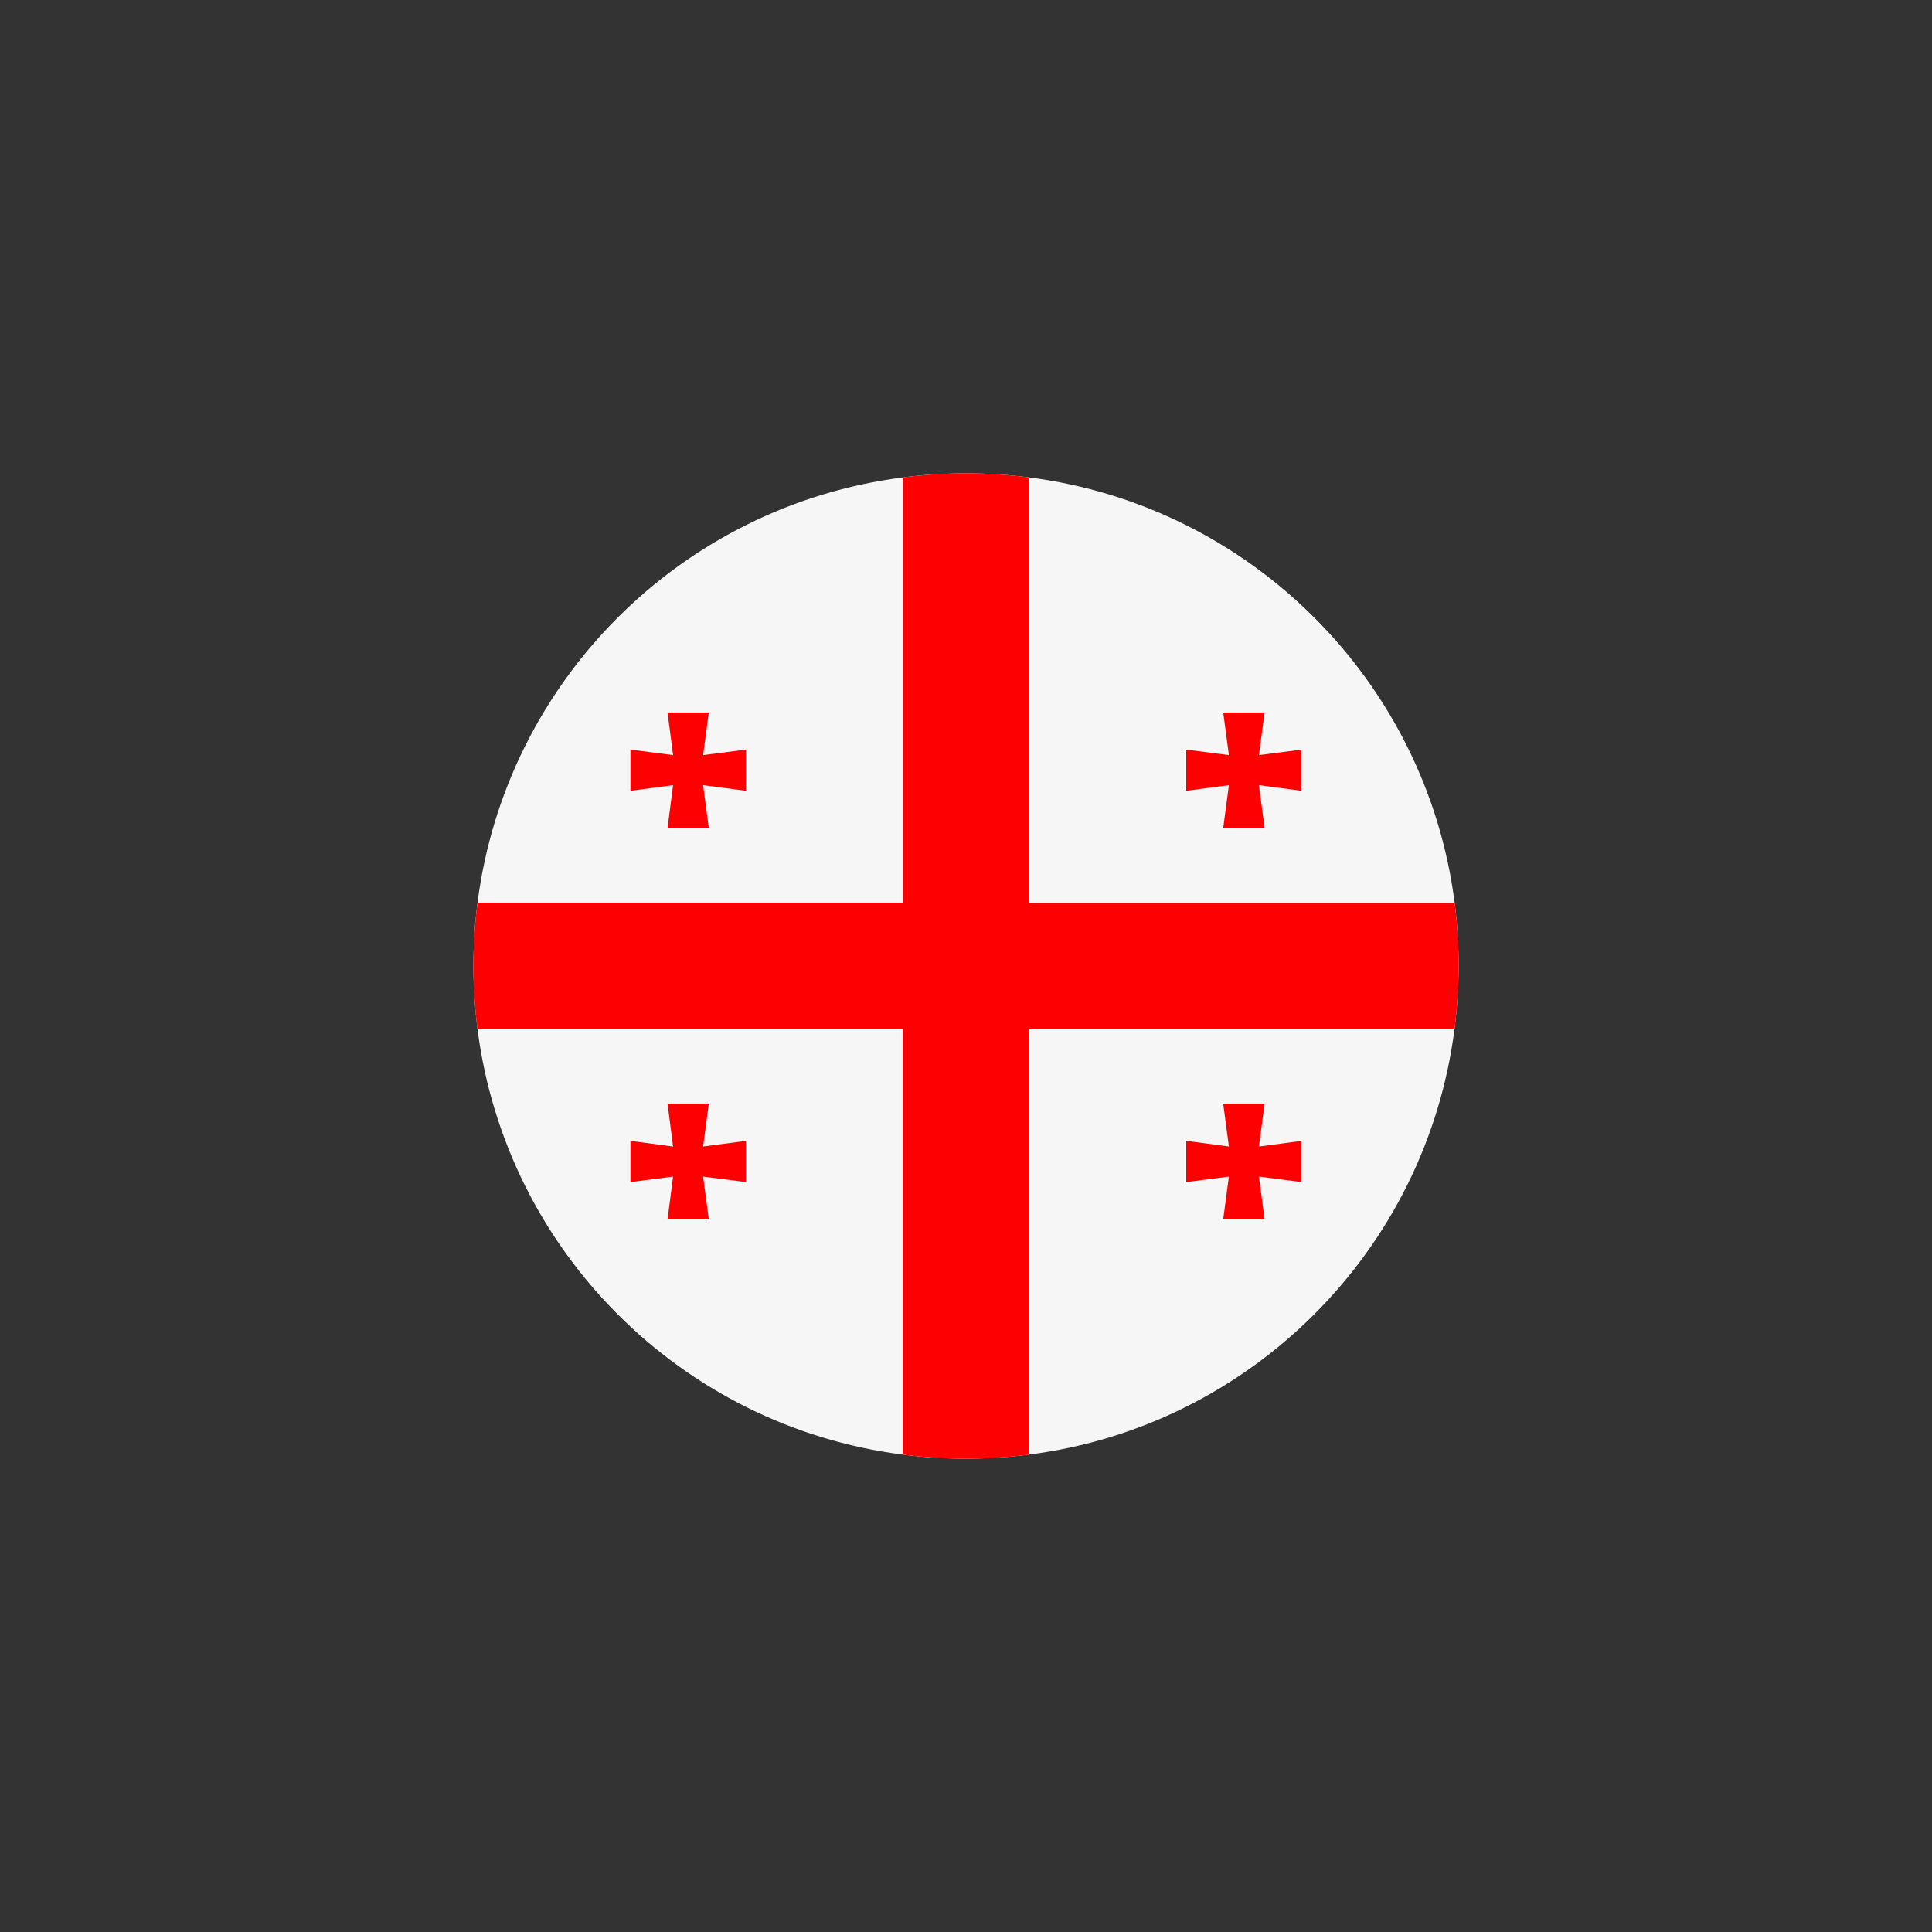 <svg xmlns="http://www.w3.org/2000/svg" xmlns:xlink="http://www.w3.org/1999/xlink" width="500" zoomAndPan="magnify" viewBox="0 0 375 375" height="500" preserveAspectRatio="xMidYMid meet" version="1.0"><rect x="0" y="0" width="375" height="375" fill="#333333" stroke="none"/><defs><clipPath id="786cbe1a40"><path d="M 91.875 91.875 L 283.125 91.875 L 283.125 283.125 L 91.875 283.125 Z M 91.875 91.875 " clip-rule="nonzero"/></clipPath></defs><g clip-path="url(#786cbe1a40)"><path fill="#f6f6f6" d="M 283.109 187.484 C 283.109 191.637 282.836 195.73 282.316 199.762 C 276.82 242.754 242.742 276.836 199.746 282.332 C 195.746 282.852 191.652 283.125 187.469 283.125 C 183.285 283.125 179.227 282.852 175.195 282.332 C 132.23 276.836 98.18 242.754 92.684 199.762 C 92.164 195.73 91.891 191.637 91.891 187.484 C 91.891 183.332 92.164 179.238 92.684 175.211 C 98.18 132.215 132.23 98.164 175.254 92.668 C 179.254 92.148 183.348 91.875 187.5 91.875 C 191.652 91.875 195.746 92.148 199.777 92.668 C 242.77 98.164 276.852 132.246 282.348 175.238 C 282.867 179.238 283.109 183.332 283.109 187.484 Z M 283.109 187.484 " fill-opacity="1" fill-rule="nonzero"/><path fill="#fd0002" d="M 283.109 187.484 C 283.109 191.637 282.836 195.73 282.316 199.762 L 199.777 199.762 L 199.777 282.332 C 195.773 282.852 191.684 283.125 187.5 283.125 C 183.316 283.125 179.254 282.852 175.223 282.332 L 175.223 199.762 L 92.684 199.762 C 92.164 195.73 91.891 191.637 91.891 187.484 C 91.891 183.332 92.164 179.238 92.684 175.211 L 175.254 175.211 L 175.254 92.668 C 179.254 92.148 183.348 91.875 187.5 91.875 C 191.652 91.875 195.746 92.148 199.777 92.668 L 199.777 175.238 L 282.348 175.238 C 282.867 179.238 283.109 183.332 283.109 187.484 Z M 283.109 187.484 " fill-opacity="1" fill-rule="nonzero"/></g><path fill="#fd0002" d="M 136.473 228.375 L 144.781 229.441 L 144.781 221.441 L 136.473 222.539 L 137.574 214.234 L 129.574 214.234 L 130.641 222.539 L 122.367 221.441 L 122.367 229.441 L 130.641 228.375 L 129.574 236.648 L 137.574 236.648 Z M 136.473 228.375 " fill-opacity="1" fill-rule="nonzero"/><path fill="#fd0002" d="M 136.473 152.398 L 144.781 153.496 L 144.781 145.496 L 136.473 146.566 L 137.574 138.289 L 129.574 138.289 L 130.641 146.566 L 122.367 145.496 L 122.367 153.496 L 130.641 152.398 L 129.574 160.703 L 137.574 160.703 Z M 136.473 152.398 " fill-opacity="1" fill-rule="nonzero"/><path fill="#fd0002" d="M 244.359 228.375 L 252.633 229.441 L 252.633 221.441 L 244.359 222.539 L 245.457 214.234 L 237.426 214.234 L 238.527 222.539 L 230.25 221.441 L 230.25 229.441 L 238.527 228.375 L 237.426 236.648 L 245.457 236.648 Z M 244.359 228.375 " fill-opacity="1" fill-rule="nonzero"/><path fill="#fd0002" d="M 244.359 152.398 L 252.633 153.496 L 252.633 145.496 L 244.359 146.566 L 245.457 138.289 L 237.426 138.289 L 238.527 146.566 L 230.25 145.496 L 230.25 153.496 L 238.527 152.398 L 237.426 160.703 L 245.457 160.703 Z M 244.359 152.398 " fill-opacity="1" fill-rule="nonzero"/></svg>